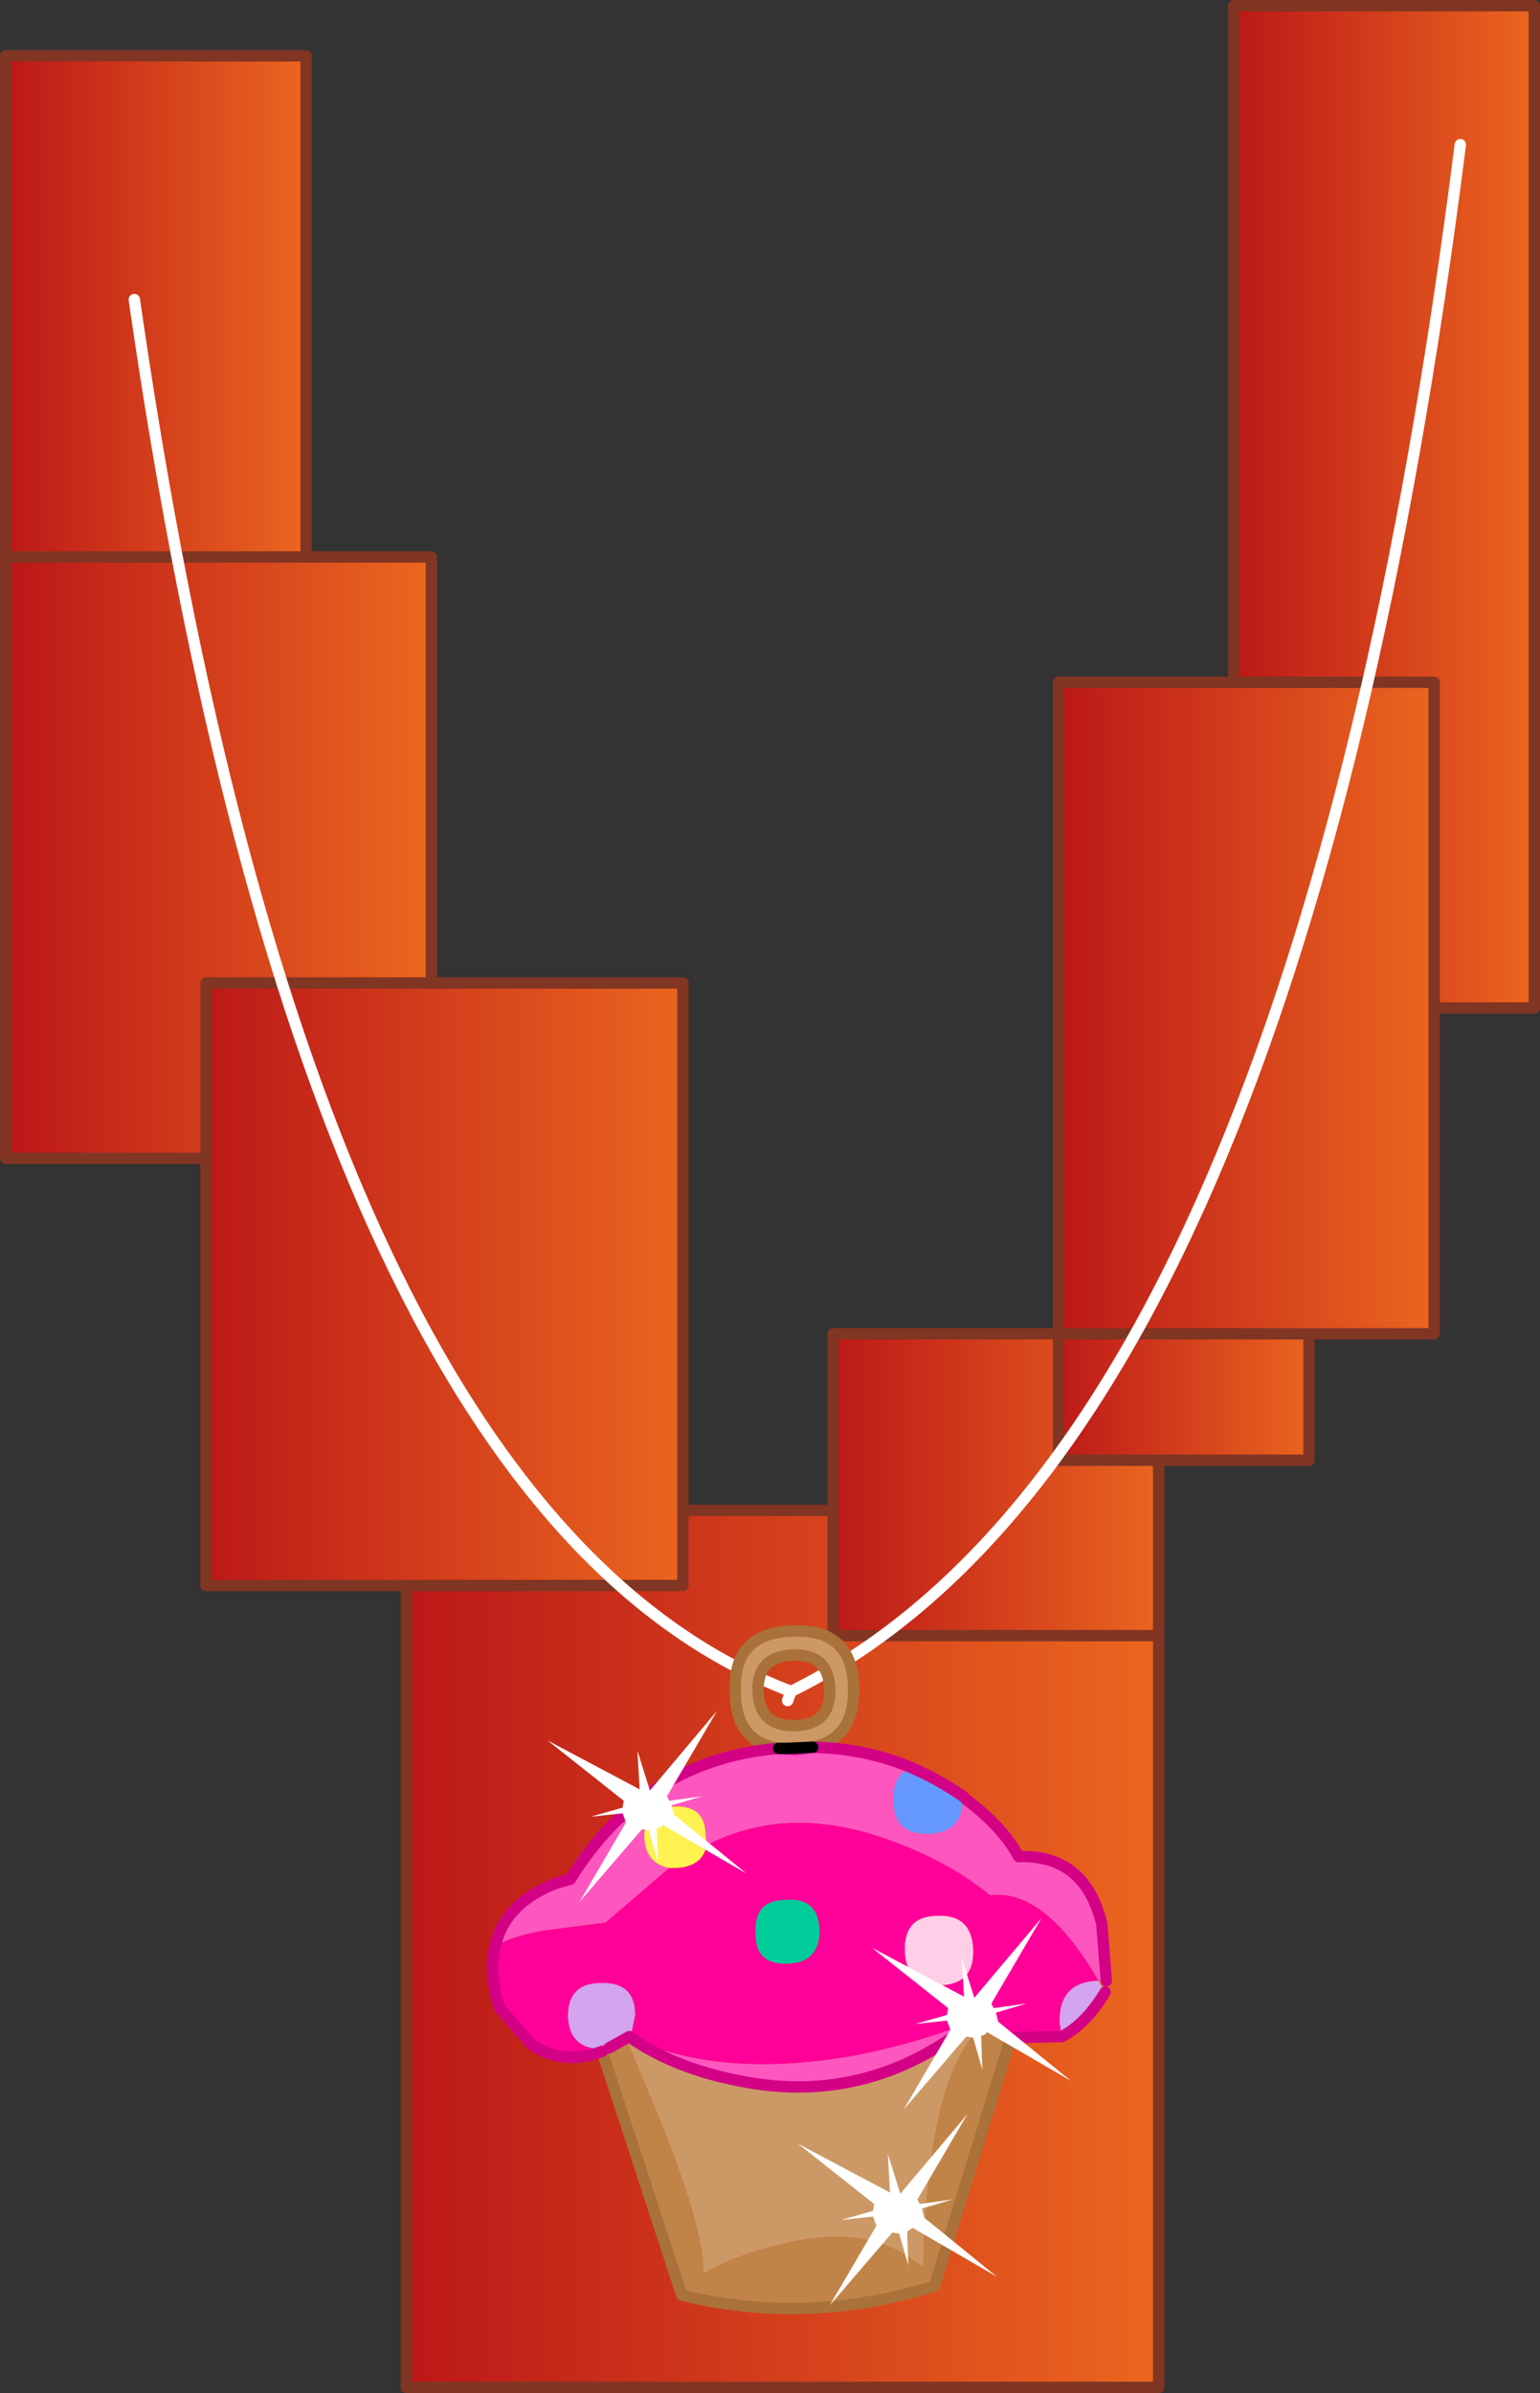 <?xml version="1.0" encoding="UTF-8" standalone="no"?>
<svg xmlns:xlink="http://www.w3.org/1999/xlink" height="105.05px" width="67.65px" xmlns="http://www.w3.org/2000/svg">
  <rect width="100%" height="100%" fill="#333333" stroke="none"/>
  <g transform="matrix(1.0, 0.0, 0.0, 1.0, 5.9, 6.35)">
    <path d="M45.0 65.45 L45.0 98.45 11.95 98.45 11.95 63.25 24.1 63.25 24.1 59.95 30.7 59.95 30.7 65.45 45.0 65.45" fill="url(#gradient0)" fill-rule="evenodd" stroke="none"/>
    <path d="M-5.65 18.1 L-5.65 -3.9 7.55 -3.9 7.55 18.1 -5.65 18.1" fill="url(#gradient1)" fill-rule="evenodd" stroke="none"/>
    <path d="M3.15 44.5 L-5.65 44.5 -5.65 18.1 7.55 18.1 13.05 18.1 13.05 36.8 3.15 36.8 3.15 44.5" fill="url(#gradient2)" fill-rule="evenodd" stroke="none"/>
    <path d="M11.95 63.25 L3.15 63.25 3.15 44.5 3.15 36.8 13.05 36.8 24.1 36.8 24.1 59.95 24.1 63.25 11.95 63.25" fill="url(#gradient3)" fill-rule="evenodd" stroke="none"/>
    <path d="M45.0 57.75 L45.0 65.45 30.7 65.45 30.7 59.95 30.7 52.2 40.6 52.2 40.6 57.75 45.0 57.75" fill="url(#gradient4)" fill-rule="evenodd" stroke="none"/>
    <path d="M51.6 52.2 L51.6 57.75 45.0 57.75 40.6 57.75 40.6 52.2 51.6 52.2" fill="url(#gradient5)" fill-rule="evenodd" stroke="none"/>
    <path d="M48.3 23.6 L48.3 -6.1 61.5 -6.1 61.5 37.9 57.1 37.9 57.1 23.6 48.3 23.6" fill="url(#gradient6)" fill-rule="evenodd" stroke="none"/>
    <path d="M57.1 37.9 L57.1 52.2 51.6 52.2 40.6 52.2 40.6 23.6 48.3 23.6 57.1 23.6 57.1 37.9" fill="url(#gradient7)" fill-rule="evenodd" stroke="none"/>
    <path d="M48.3 23.6 L48.3 -6.1 61.5 -6.1 61.5 37.9 57.1 37.9 57.1 52.2 51.6 52.2 51.6 57.75 45.0 57.75 45.0 65.45 45.0 98.45 11.95 98.45 11.95 63.25 3.15 63.25 3.15 44.5 -5.65 44.5 -5.65 18.1 -5.65 -3.9 7.55 -3.9 7.55 18.1 13.05 18.1 13.05 36.8 24.1 36.8 24.1 59.95 30.7 59.95 30.7 52.2 40.6 52.2 40.6 23.6 48.3 23.6 57.1 23.6 57.1 37.9 M3.15 44.5 L3.15 36.8 13.05 36.8 M45.0 65.45 L30.7 65.45 30.7 59.95 M24.1 59.95 L24.1 63.25 11.95 63.25 M51.6 52.2 L40.6 52.2 40.6 57.75 45.0 57.75 M-5.65 18.1 L7.55 18.1" fill="none" stroke="#813523" stroke-linecap="round" stroke-linejoin="round" stroke-width="0.5"/>
    <path d="M58.25 0.0 Q51.05 56.95 28.85 67.9 L28.7 68.3 M28.85 67.9 Q7.65 59.85 0.0 6.8" fill="none" stroke="#ffffff" stroke-linecap="round" stroke-linejoin="round" stroke-width="0.5"/>
    <path d="M27.4 67.9 Q27.45 69.45 29.05 69.4 30.6 69.35 30.55 67.8 30.5 66.25 28.95 66.3 27.35 66.35 27.4 67.9 M29.8 70.35 L28.65 70.4 28.3 70.4 Q26.4 70.1 26.4 67.9 26.3 65.3 28.95 65.25 31.55 65.15 31.6 67.75 31.65 69.95 29.8 70.35 M37.05 82.25 L37.35 82.5 Q34.85 84.55 34.65 93.2 32.4 91.2 28.5 92.15 26.5 92.6 25.0 93.45 25.05 91.75 23.35 87.35 L21.65 83.25 21.8 83.1 Q23.75 84.45 26.6 85.0 32.35 86.15 37.05 82.25" fill="#cc9966" fill-rule="evenodd" stroke="none"/>
    <path d="M28.3 70.4 L29.05 70.45 29.8 70.35 Q32.15 70.4 34.15 71.25 33.3 71.55 33.35 72.7 33.35 74.2 34.9 74.15 36.4 74.1 36.4 72.6 L36.45 72.55 36.55 72.65 Q38.15 73.85 38.85 75.15 41.75 75.05 42.5 78.1 L42.7 80.6 42.45 80.6 42.35 80.6 Q40.0 76.55 37.6 76.85 35.5 75.15 32.5 74.2 28.45 72.95 25.15 74.65 L25.1 74.25 Q25.1 72.9 23.75 72.95 22.4 72.95 22.4 74.3 22.45 75.45 23.5 75.65 L22.1 76.85 20.7 78.05 18.0 78.4 Q16.55 78.65 15.85 79.1 16.1 77.95 17.05 77.15 18.0 76.4 19.15 76.15 22.4 70.9 28.3 70.4 M21.8 83.1 Q25.85 84.95 31.8 83.85 34.8 83.25 37.05 82.25 32.35 86.15 26.6 85.0 23.75 84.45 21.8 83.1" fill="#fe56bf" fill-rule="evenodd" stroke="none"/>
    <path d="M40.75 83.05 L38.5 83.1 37.45 82.55 37.35 82.5 37.05 82.25 Q34.8 83.25 31.8 83.85 25.85 84.95 21.8 83.1 L22.0 82.1 Q22.0 80.65 20.5 80.7 19.05 80.7 19.05 82.15 19.1 83.6 20.55 83.6 L20.6 83.7 20.55 83.7 Q18.85 84.35 17.45 83.4 L16.05 81.8 Q15.55 80.25 15.85 79.1 16.55 78.65 18.0 78.4 L20.7 78.05 22.1 76.85 23.5 75.65 23.8 75.65 Q24.95 75.6 25.15 74.65 28.45 72.95 32.5 74.2 35.5 75.15 37.6 76.85 40.0 76.55 42.35 80.6 40.6 80.65 40.65 82.45 L40.75 83.05 M30.1 78.4 Q30.05 76.95 28.65 77.05 27.2 77.05 27.3 78.5 27.25 79.9 28.7 79.85 30.1 79.8 30.1 78.4 M33.85 79.3 Q33.9 80.8 35.4 80.8 36.9 80.75 36.85 79.25 36.8 77.7 35.3 77.75 33.8 77.75 33.85 79.3" fill="#ff0099" fill-rule="evenodd" stroke="none"/>
    <path d="M42.35 80.6 L42.65 81.1 Q41.8 82.5 40.75 83.05 L40.65 82.45 Q40.6 80.65 42.35 80.6 M20.55 83.6 Q19.1 83.6 19.05 82.15 19.05 80.7 20.5 80.7 22.0 80.65 22.0 82.1 L21.8 83.1 21.75 83.05 20.85 83.55 20.55 83.6" fill="#d3a4ef" fill-rule="evenodd" stroke="none"/>
    <path d="M34.15 71.25 Q35.3 71.75 36.4 72.5 L36.4 72.6 Q36.4 74.1 34.9 74.15 33.35 74.2 33.35 72.7 33.3 71.55 34.15 71.25" fill="#6699ff" fill-rule="evenodd" stroke="none"/>
    <path d="M30.1 78.4 Q30.1 79.8 28.7 79.85 27.25 79.9 27.3 78.5 27.2 77.05 28.65 77.05 30.05 76.95 30.1 78.4" fill="#00cc99" fill-rule="evenodd" stroke="none"/>
    <path d="M33.85 79.3 Q33.8 77.75 35.3 77.75 36.8 77.7 36.85 79.25 36.9 80.75 35.4 80.8 33.9 80.8 33.85 79.3" fill="#ffcee7" fill-rule="evenodd" stroke="none"/>
    <path d="M38.5 83.1 L35.15 94.0 Q29.55 95.75 24.05 94.4 L20.55 83.7 20.6 83.7 20.85 83.55 Q21.35 83.5 21.65 83.25 L23.35 87.35 Q25.05 91.75 25.0 93.45 26.5 92.6 28.5 92.15 32.4 91.2 34.65 93.2 34.85 84.55 37.35 82.5 L37.45 82.55 38.5 83.1" fill="#c18448" fill-rule="evenodd" stroke="none"/>
    <path d="M25.15 74.65 Q24.95 75.6 23.8 75.65 L23.5 75.65 Q22.45 75.45 22.4 74.3 22.4 72.95 23.75 72.95 25.1 72.9 25.1 74.25 L25.15 74.65" fill="#fef150" fill-rule="evenodd" stroke="none"/>
    <path d="M27.4 67.9 Q27.35 66.35 28.95 66.3 30.5 66.25 30.55 67.8 30.6 69.35 29.05 69.4 27.45 69.45 27.4 67.9 M28.3 70.4 Q26.4 70.1 26.4 67.9 26.3 65.3 28.95 65.25 31.55 65.15 31.6 67.75 31.65 69.95 29.8 70.35 M38.5 83.1 L35.15 94.0 Q29.55 95.75 24.05 94.4 L20.55 83.7" fill="none" stroke="#a9723a" stroke-linecap="round" stroke-linejoin="round" stroke-width="0.5"/>
    <path d="M28.3 70.4 L29.05 70.45 29.8 70.35 Q32.15 70.4 34.15 71.25 35.3 71.75 36.4 72.5 M36.45 72.55 L36.55 72.65 Q38.15 73.85 38.85 75.15 41.75 75.05 42.5 78.1 L42.7 80.6 M42.65 81.1 Q41.8 82.5 40.75 83.05 L38.5 83.1 37.45 82.55 37.35 82.5 M20.55 83.7 Q18.85 84.35 17.45 83.4 L16.05 81.8 Q15.55 80.25 15.85 79.1 16.1 77.95 17.05 77.15 18.0 76.4 19.15 76.15 22.4 70.9 28.3 70.4 M21.8 83.1 Q23.75 84.45 26.6 85.0 32.35 86.15 37.05 82.25 M21.8 83.1 L21.75 83.05 20.85 83.55" fill="none" stroke="#d30185" stroke-linecap="round" stroke-linejoin="round" stroke-width="0.5"/>
    <path d="M29.8 70.35 L28.65 70.4 28.3 70.4" fill="none" stroke="#000000" stroke-linecap="round" stroke-linejoin="round" stroke-width="0.5"/>
    <path d="M23.4 72.5 L23.5 72.7 24.95 72.5 23.6 72.9 23.7 73.3 26.9 75.9 23.2 73.75 Q23.15 73.9 22.95 73.9 L23.0 75.4 22.6 74.0 22.3 73.95 19.55 77.15 21.6 73.65 21.45 73.25 20.05 73.4 21.45 73.0 21.5 72.7 18.15 70.05 22.2 72.2 22.1 70.5 22.65 72.25 25.6 68.75 23.4 72.5" fill="#ffffff" fill-rule="evenodd" stroke="none"/>
    <path d="M37.65 81.6 L37.75 81.8 39.2 81.6 37.85 82.0 37.95 82.4 41.15 85.0 37.45 82.85 Q37.4 83.0 37.2 83.0 L37.25 84.5 36.85 83.1 36.55 83.05 33.8 86.25 35.85 82.75 35.7 82.35 34.3 82.5 35.7 82.1 35.75 81.8 32.4 79.15 36.45 81.3 36.35 79.6 36.9 81.35 39.85 77.85 37.65 81.6" fill="#ffffff" fill-rule="evenodd" stroke="none"/>
    <path d="M34.4 90.2 L34.5 90.4 35.95 90.2 34.6 90.6 34.7 91.0 37.9 93.6 34.2 91.45 33.95 91.6 34.0 93.1 33.6 91.7 33.3 91.65 30.55 94.85 32.6 91.35 32.45 90.95 31.05 91.1 32.45 90.7 32.5 90.4 29.15 87.75 33.2 89.9 33.1 88.2 33.65 89.95 36.6 86.45 34.4 90.2" fill="#ffffff" fill-rule="evenodd" stroke="none"/>
  </g>
  <defs>
    <linearGradient gradientTransform="matrix(0.02, 0.0, 0.0, 0.024, 28.45, 79.2)" gradientUnits="userSpaceOnUse" id="gradient0" spreadMethod="pad" x1="-819.2" x2="819.2">
      <stop offset="0.0" stop-color="#bc1818"/>
      <stop offset="1.0" stop-color="#eb661f"/>
    </linearGradient>
    <linearGradient gradientTransform="matrix(0.008, 0.0, 0.0, 0.018, 0.95, 10.95)" gradientUnits="userSpaceOnUse" id="gradient1" spreadMethod="pad" x1="-819.2" x2="819.2">
      <stop offset="0.0" stop-color="#bc1818"/>
      <stop offset="1.0" stop-color="#eb661f"/>
    </linearGradient>
    <linearGradient gradientTransform="matrix(0.011, 0.0, 0.0, 0.016, 3.7, 31.3)" gradientUnits="userSpaceOnUse" id="gradient2" spreadMethod="pad" x1="-819.2" x2="819.2">
      <stop offset="0.0" stop-color="#bc1818"/>
      <stop offset="1.0" stop-color="#eb661f"/>
    </linearGradient>
    <linearGradient gradientTransform="matrix(0.013, 0.0, 0.0, 0.016, 13.6, 50.0)" gradientUnits="userSpaceOnUse" id="gradient3" spreadMethod="pad" x1="-819.2" x2="819.2">
      <stop offset="0.0" stop-color="#bc1818"/>
      <stop offset="1.0" stop-color="#eb661f"/>
    </linearGradient>
    <linearGradient gradientTransform="matrix(0.009, 0.0, 0.0, 0.008, 37.85, 58.8)" gradientUnits="userSpaceOnUse" id="gradient4" spreadMethod="pad" x1="-819.2" x2="819.2">
      <stop offset="0.0" stop-color="#bc1818"/>
      <stop offset="1.0" stop-color="#eb661f"/>
    </linearGradient>
    <linearGradient gradientTransform="matrix(0.007, 0.0, 0.0, 0.006, 46.1, 52.75)" gradientUnits="userSpaceOnUse" id="gradient5" spreadMethod="pad" x1="-819.2" x2="819.2">
      <stop offset="0.0" stop-color="#bc1818"/>
      <stop offset="1.0" stop-color="#eb661f"/>
    </linearGradient>
    <linearGradient gradientTransform="matrix(0.008, 0.0, 0.0, 0.027, 54.9, 15.9)" gradientUnits="userSpaceOnUse" id="gradient6" spreadMethod="pad" x1="-819.2" x2="819.2">
      <stop offset="0.0" stop-color="#bc1818"/>
      <stop offset="1.0" stop-color="#eb661f"/>
    </linearGradient>
    <linearGradient gradientTransform="matrix(0.01, 0.0, 0.0, 0.018, 48.85, 37.9)" gradientUnits="userSpaceOnUse" id="gradient7" spreadMethod="pad" x1="-819.2" x2="819.2">
      <stop offset="0.0" stop-color="#bc1818"/>
      <stop offset="1.0" stop-color="#eb661f"/>
    </linearGradient>
  </defs>
</svg>
